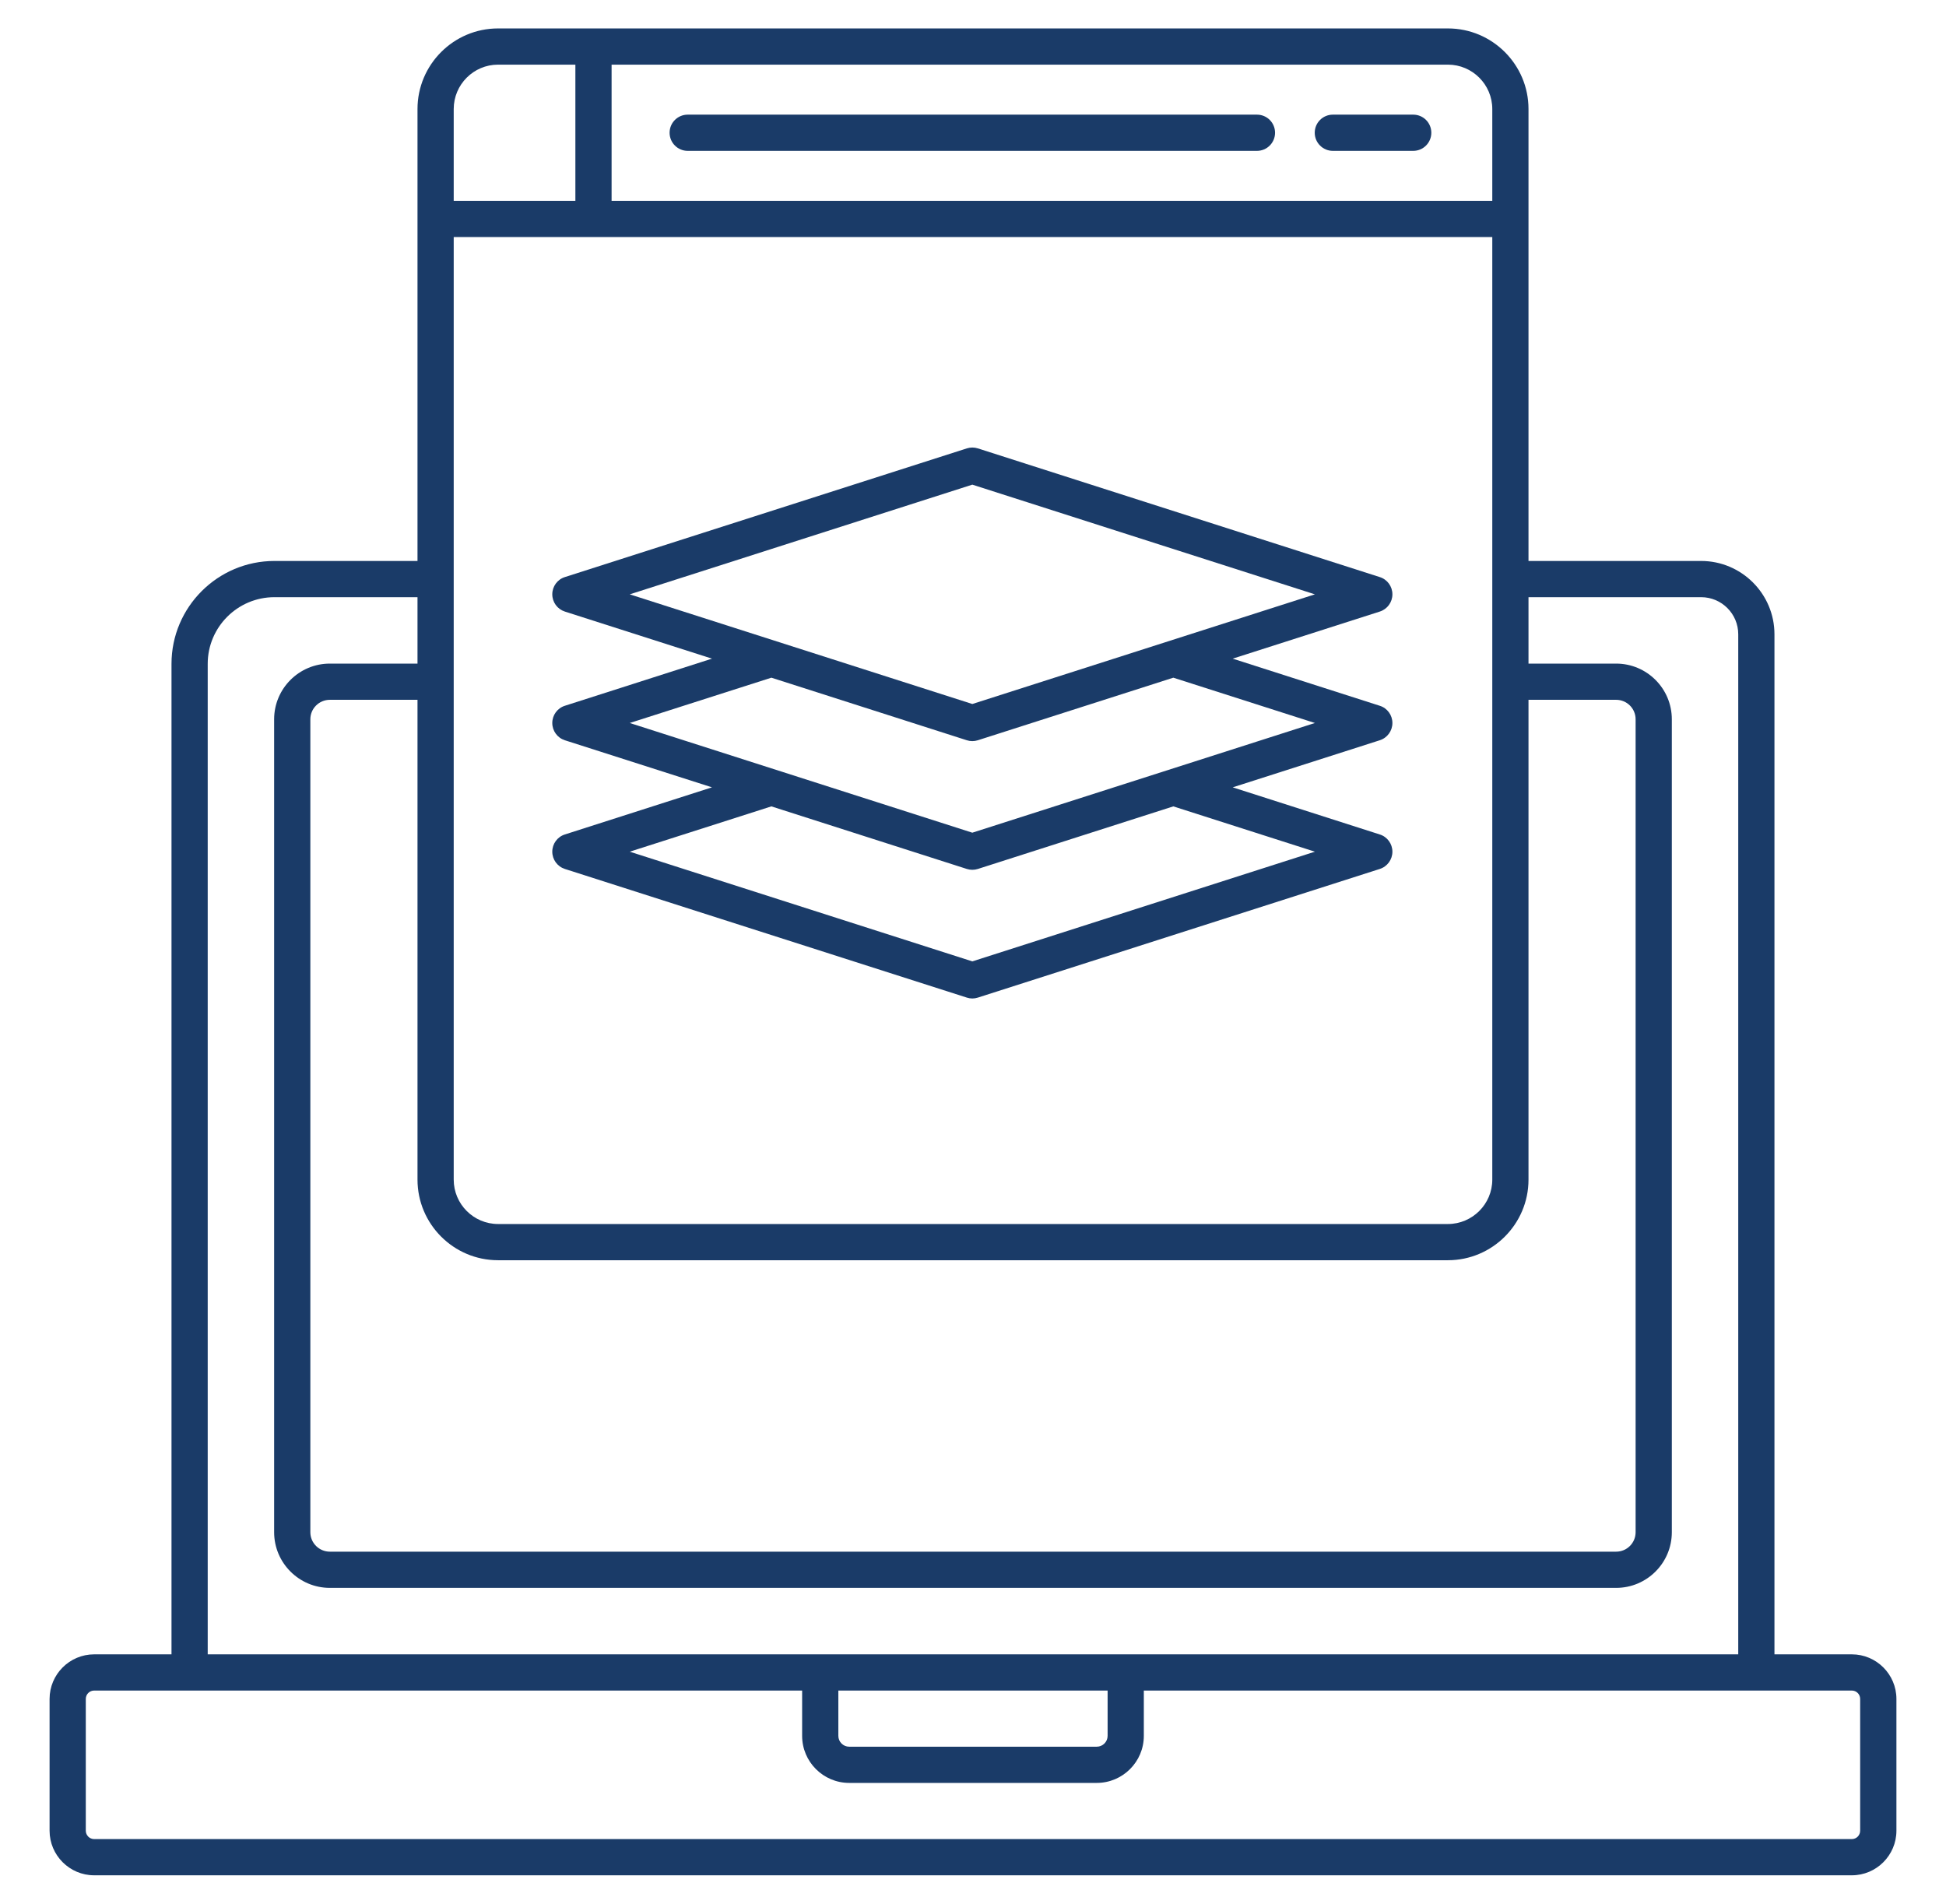 <?xml version="1.0" encoding="UTF-8"?> <svg xmlns="http://www.w3.org/2000/svg" width="46" height="45" viewBox="0 0 46 45" fill="none"><path d="M43.774 39.105H41.945V14.993C41.945 14.038 41.167 13.26 40.212 13.26H36.131C36.131 9.647 36.131 5.909 36.131 2.577C36.131 1.527 35.276 0.672 34.226 0.672C27.885 0.672 18.675 0.672 11.773 0.672C10.723 0.672 9.869 1.527 9.869 2.577V13.26H6.487C5.146 13.26 4.054 14.351 4.054 15.692V39.105H2.226C1.645 39.105 1.172 39.578 1.172 40.159V43.274C1.172 43.855 1.645 44.328 2.226 44.328H43.774C44.355 44.328 44.828 43.855 44.828 43.274V40.159C44.828 39.578 44.355 39.105 43.774 39.105ZM14.457 1.528H34.226C34.804 1.528 35.275 1.999 35.275 2.577V4.747H14.457L14.457 1.528ZM10.725 2.577C10.725 1.999 11.195 1.528 11.773 1.528H13.601V4.747H10.725L10.725 2.577ZM10.725 5.603H35.275V27.884C35.275 28.462 34.804 28.933 34.226 28.933H11.773C11.195 28.933 10.725 28.462 10.725 27.884L10.725 5.603ZM11.773 29.789H34.226C35.276 29.789 36.131 28.934 36.131 27.884V16.542H38.203C38.457 16.542 38.663 16.748 38.663 17.002V36.218C38.663 36.472 38.457 36.678 38.203 36.678H7.797C7.543 36.678 7.336 36.472 7.336 36.218V17.002C7.336 16.748 7.543 16.542 7.797 16.542H9.869V27.884C9.869 28.934 10.723 29.789 11.773 29.789ZM4.91 15.692C4.91 14.823 5.617 14.116 6.487 14.116H9.869V15.686H7.797C7.071 15.686 6.48 16.276 6.48 17.002V36.218C6.48 36.944 7.071 37.534 7.797 37.534H38.203C38.929 37.534 39.519 36.944 39.519 36.218V17.002C39.519 16.276 38.929 15.686 38.203 15.686H36.131V14.116H40.212C40.696 14.116 41.089 14.509 41.089 14.993V39.105C32.121 39.105 10.881 39.105 4.91 39.105V15.692ZM26.182 39.961V41.032C26.182 41.173 26.067 41.288 25.926 41.288H20.073C19.932 41.288 19.817 41.173 19.817 41.032V39.961H26.182ZM43.971 43.274C43.971 43.383 43.883 43.472 43.774 43.472H2.226C2.117 43.472 2.028 43.383 2.028 43.274V40.159C2.028 40.049 2.117 39.961 2.226 39.961H18.961V41.032C18.961 41.645 19.46 42.144 20.073 42.144H25.926C26.539 42.144 27.038 41.645 27.038 41.032V39.961H43.773C43.883 39.961 43.971 40.049 43.971 40.159V43.274H43.971Z" fill="#1A3B68"></path><path d="M29.712 2.71H16.256C16.02 2.71 15.828 2.901 15.828 3.138C15.828 3.374 16.02 3.566 16.256 3.566H29.712C29.949 3.566 30.14 3.374 30.14 3.138C30.14 2.901 29.949 2.71 29.712 2.71Z" fill="#1A3B68"></path><path d="M33.406 2.71H31.506C31.27 2.71 31.078 2.901 31.078 3.138C31.078 3.374 31.27 3.566 31.506 3.566H33.406C33.643 3.566 33.834 3.374 33.834 3.138C33.834 2.901 33.643 2.71 33.406 2.71Z" fill="#1A3B68"></path><path d="M13.055 20.132C13.055 20.318 13.175 20.483 13.352 20.54L22.854 23.581C22.896 23.595 22.94 23.602 22.984 23.602C23.028 23.602 23.072 23.595 23.115 23.581L32.616 20.54C32.794 20.483 32.914 20.318 32.914 20.132C32.914 19.946 32.794 19.781 32.616 19.725L29.139 18.611L32.616 17.498C32.794 17.441 32.914 17.276 32.914 17.09C32.914 16.904 32.794 16.739 32.616 16.683L29.139 15.569L32.616 14.456C32.794 14.399 32.914 14.235 32.914 14.048C32.914 13.862 32.794 13.697 32.616 13.641L23.115 10.599C23.03 10.572 22.939 10.572 22.854 10.599L13.352 13.641C13.175 13.697 13.055 13.862 13.055 14.048C13.055 14.235 13.175 14.399 13.352 14.456L16.83 15.569L13.352 16.683C13.175 16.739 13.055 16.904 13.055 17.09C13.055 17.276 13.175 17.441 13.352 17.498L16.83 18.611L13.352 19.725C13.175 19.781 13.055 19.946 13.055 20.132ZM14.886 14.049L22.984 11.456L31.082 14.049L22.984 16.641L14.886 14.049ZM14.886 17.09L18.234 16.019L22.854 17.498C22.937 17.525 23.027 17.526 23.115 17.498L27.735 16.019L31.082 17.09L22.984 19.683L14.886 17.09ZM18.234 19.061L22.854 20.54C22.937 20.566 23.027 20.568 23.115 20.54L27.735 19.061L31.082 20.132L22.984 22.725L14.886 20.132L18.234 19.061Z" fill="#1A3B68"></path></svg> 